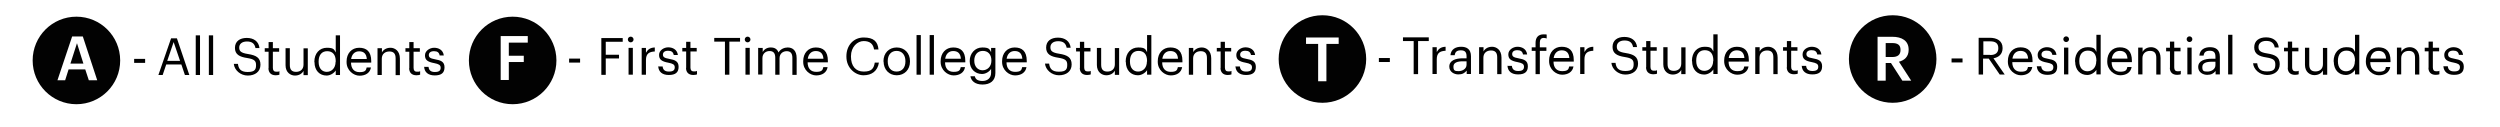 <?xml version="1.0" encoding="UTF-8"?>
<svg id="b" data-name="Layer 2" xmlns="http://www.w3.org/2000/svg" viewBox="0 0 1753.6 89">
  <g id="c" data-name="b">
    <g id="d" data-name="c">
      <rect width="1753.6" height="89" style="fill: #fff;"/>
      <g>
        <circle cx="1327.6" cy="41.4" r="30.7" style="fill: #020202;"/>
        <path d="m1317,25.8h10.3c6.8,0,11.5,2.8,11.5,9v.2c0,4.8-3,7.3-6.8,8.3l8.6,13.3h-6.2l-8-12.4h-3.7v12.4h-5.7v-30.8h0Zm10.3,14.2c3.8,0,5.8-1.6,5.8-4.9v-.2c0-3.5-2.2-4.7-5.8-4.7h-4.6v9.8s4.6,0,4.6,0Z" style="fill: #fff;"/>
      </g>
      <circle cx="53.6" cy="42.4" r="30.7" style="fill: #020202;"/>
      <path d="m50.6,25.6h7.5l10.1,30.7h-5.9l-2.5-7.6h-11.7l-2.4,7.6h-5.4s10.3-30.7,10.3-30.7Zm-1.2,19h9.1l-4.5-14.3s-4.6,14.3-4.6,14.3Z" style="fill: #fff;"/>
      <g>
        <circle cx="927.6" cy="41.4" r="30.7" style="fill: #020202;"/>
        <g id="e" data-name="g">
          <path d="m924.7,30.8h-8.6v-4.5h22.9v4.5h-8.6v26.2h-5.8v-26.2h0Z" style="fill: #fff;"/>
        </g>
      </g>
      <g>
        <circle cx="359.6" cy="42.4" r="30.7" style="fill: #020202;"/>
        <g id="f" data-name="i">
          <path d="m351.2,25.3h19v4.6h-13.3v9.2h10.5v4.4h-10.5v12.6h-5.7v-30.8Z" style="fill: #fff;"/>
        </g>
      </g>
      <path d="m94.1,41.3h7.7v2.8h-7.7v-2.8Z"/>
      <path d="m120,26.9h4.1l8.7,25.7h-3.1l-2.5-7.4h-10.6l-2.5,7.4h-3l8.9-25.7Zm-2.6,15.8h8.9l-4.5-13.2-4.5,13.2h0Z"/>
      <path d="m137.3,24.8h3v27.8h-3v-27.8Z"/>
      <path d="m146.5,24.8h3v27.8h-3v-27.8Z"/>
      <path d="m163.9,44.8h3c.4,3.1,1.6,5.7,6.8,5.7s5.9-1.9,5.9-4.9-1.3-4.1-6.2-4.9c-5.4-.8-8.6-2.5-8.6-7.1s3.4-7,8.3-7,8.4,2.5,8.9,7.1h-2.8c-.6-3.2-2.5-4.6-6-4.6s-5.4,1.8-5.4,4.2.9,3.8,6.2,4.6c5.7.9,8.7,2.6,8.7,7.5s-3.8,7.6-8.9,7.6-9.4-3.8-9.8-8.2h0Z"/>
      <path d="m188.4,47.9v-11.6h-2.7v-2.5h2.7v-4.3h3v4.3h4.4v2.5h-4.4v11.3c0,1.8.8,2.7,2.3,2.7s1.7,0,2.3-.4v2.5c-.6.2-1.3.4-2.6.4-3.4,0-5.1-2-5.1-5h.1Z"/>
      <path d="m200.3,45.7v-11.9h3v11.8c0,3.3,1.4,4.8,4.4,4.8s5.2-1.8,5.2-5.1v-11.4h3v18.8h-3v-3c-.9,1.8-3,3.3-6,3.3s-6.6-2.1-6.6-7.2h0Z"/>
      <path d="m220.5,43.6v-.3c0-5.8,3.6-9.8,8.8-9.8s5.1,1.5,6.2,3.3v-12h3v27.8h-3v-3.2c-1.1,1.8-3.7,3.6-6.4,3.6-4.9,0-8.5-3.5-8.5-9.4h-.1Zm15-.3v-.3c0-4.8-2.3-7.1-6-7.1s-6,2.6-6,7.2v.3c0,4.8,2.6,7,5.7,7s6.2-2.3,6.2-7.1h.1Z"/>
      <path d="m243.1,43.4v-.3c0-5.7,3.6-9.6,8.8-9.6s8.5,2.6,8.5,9.4v1h-14.2c.1,4.3,2.2,6.7,6,6.7s4.6-1.1,5-3.3h3c-.6,3.8-3.8,5.8-8,5.8s-9.1-3.7-9.1-9.5v-.2Zm14.2-2c-.3-3.9-2.3-5.4-5.4-5.4s-5.1,2.1-5.6,5.4h11Z"/>
      <path d="m264.9,33.8h3v3c.9-1.8,3-3.3,6-3.3s6.6,2.1,6.6,7.6v11.6h-3v-11.8c0-3.3-1.4-4.8-4.4-4.8s-5.3,1.8-5.3,5.1v11.4h-3v-18.8h0Z"/>
      <path d="m287.1,47.9v-11.6h-2.7v-2.5h2.7v-4.3h3v4.3h4.4v2.5h-4.4v11.3c0,1.8.8,2.7,2.3,2.7s1.7,0,2.3-.4v2.5c-.6.2-1.3.4-2.6.4-3.4,0-5.1-2-5.1-5h.1Z"/>
      <path d="m297.7,46.9h2.9c.2,2.2,1.4,3.6,4.4,3.6s4.1-1,4.1-3-1.5-2.6-4.4-3.2c-4.9-.9-6.6-2.3-6.6-5.5s3.4-5.3,6.4-5.3,6.3,1.4,6.8,5.4h-2.9c-.4-2.1-1.6-3-4-3s-3.6,1.1-3.6,2.7.9,2.4,4.4,3c3.9.7,6.6,1.6,6.6,5.6s-2.3,5.7-6.9,5.7-7.2-2.3-7.4-6.1h.2Z"/>
      <path d="m399.2,41.1h7.7v2.8h-7.7v-2.8Z"/>
      <path d="m421.8,26.7h15v2.6h-11.9v9.1h9.3v2.6h-9.3v11.5h-3.1v-25.7h0Z"/>
      <path d="m440.4,27.7c0-1.1.9-2,2-2s2,.9,2,2-.9,2-2,2-2-.9-2-2Zm.5,5.9h3v18.8h-3v-18.8Z"/>
      <path d="m450.1,33.6h3v3.4c1.2-2.1,2.8-3.6,6.2-3.7v2.8c-3.8.2-6.2,1.4-6.2,6v10.3h-3v-18.8Z"/>
      <path d="m461.9,46.6h2.9c.2,2.2,1.4,3.6,4.4,3.6s4.1-1,4.1-3-1.5-2.6-4.4-3.2c-4.9-.9-6.6-2.3-6.6-5.5s3.4-5.3,6.4-5.3,6.3,1.4,6.8,5.4h-2.9c-.4-2.1-1.6-3-4-3s-3.6,1.1-3.6,2.7.9,2.4,4.4,3c3.9.7,6.6,1.6,6.6,5.6s-2.3,5.7-6.9,5.7-7.2-2.3-7.4-6.1h.2Z"/>
      <path d="m481.3,47.7v-11.6h-2.7v-2.5h2.7v-4.3h3v4.3h4.4v2.5h-4.4v11.3c0,1.8.8,2.7,2.3,2.7s1.7,0,2.3-.4v2.5c-.6.2-1.3.4-2.6.4-3.4,0-5.1-2-5.1-5h.1Z"/>
      <path d="m508.5,29.2h-7.5v-2.6h18.1v2.6h-7.5v23.2h-3.1v-23.2h0Z"/>
      <path d="m522.4,27.7c0-1.1.9-2,2-2s2,.9,2,2-.9,2-2,2-2-.9-2-2Zm.5,5.9h3v18.8h-3v-18.8Z"/>
      <path d="m532,33.6h3v2.9c.9-1.8,2.9-3.2,5.6-3.2s4.5,1,5.5,3.5c1.3-2.4,4.1-3.5,6.4-3.5,3.4,0,6.3,2,6.3,7.5v11.7h-3v-11.9c0-3.3-1.4-4.7-4-4.7s-5,1.7-5,5v11.5h-3v-11.9c0-3.3-1.4-4.7-4-4.7s-5,1.7-5,5v11.5h-3v-18.8h.2Z"/>
      <path d="m563.4,43.2v-.3c0-5.7,3.6-9.6,8.8-9.6s8.5,2.6,8.5,9.4v1h-14.2c0,4.3,2.2,6.7,6,6.7s4.6-1.1,5-3.3h3c-.6,3.8-3.8,5.8-8,5.8s-9.1-3.7-9.1-9.5v-.2Zm14.2-2c-.3-3.9-2.3-5.4-5.4-5.4s-5.1,2.1-5.6,5.4h11Z"/>
      <path d="m593.7,39.7v-.3c0-7.6,5.1-13.1,12.1-13.1s9.9,2.8,10.4,8.4h-3.1c-.6-3.9-2.9-5.9-7.3-5.9s-8.9,4.1-8.9,10.6v.3c0,6.6,3.3,10.5,8.9,10.5s7.1-2.1,7.8-6.3h2.9c-.9,5.9-5,8.9-10.8,8.9s-12-5.1-12-13h0Z"/>
      <path d="m619.7,43.2v-.3c0-5.7,3.9-9.6,9.3-9.6s9.3,3.9,9.3,9.6v.3c0,5.7-3.9,9.6-9.3,9.6s-9.2-4.1-9.2-9.6h0Zm15.4,0v-.3c0-4.4-2.4-7.2-6.2-7.2s-6.2,2.8-6.2,7.1v.3c0,4.3,2.3,7.1,6.2,7.1s6.2-2.8,6.2-7.1h0Z"/>
      <path d="m642.9,24.6h3v27.8h-3v-27.8Z"/>
      <path d="m652.1,24.6h3v27.8h-3v-27.8Z"/>
      <path d="m659.8,43.2v-.3c0-5.7,3.6-9.6,8.8-9.6s8.5,2.6,8.5,9.4v1h-14.2c0,4.3,2.2,6.7,6,6.7s4.6-1.1,5-3.3h3c-.6,3.8-3.8,5.8-8,5.8s-9.1-3.7-9.1-9.5v-.2Zm14.2-2c-.3-3.9-2.3-5.4-5.4-5.4s-5.1,2.1-5.6,5.4h11Z"/>
      <path d="m680.7,53.5h3.1c.4,2.2,2.2,3.3,5.4,3.3s6-1.8,6-5.8v-2.7c-1.1,1.8-3.6,3.6-6.4,3.6-4.9,0-8.6-3.7-8.6-8.9v-.3c0-5.1,3.6-9.4,8.8-9.4s5.1,1.5,6.2,3.3v-3h3v17.6c0,5.5-3.7,8.1-9,8.1s-8-2.6-8.5-5.8Zm14.7-10.8v-.3c0-4.2-2.3-6.7-6-6.7s-6,2.8-6,6.7v.3c0,4.1,2.6,6.6,5.8,6.6s6.2-2.4,6.2-6.7h0Z"/>
      <path d="m702.9,43.2v-.3c0-5.7,3.6-9.6,8.8-9.6s8.5,2.6,8.5,9.4v1h-14.2c0,4.3,2.2,6.7,6,6.7s4.6-1.1,5-3.3h3c-.6,3.8-3.8,5.8-8,5.8s-9.1-3.7-9.1-9.5v-.2Zm14.2-2c-.3-3.9-2.3-5.4-5.4-5.4s-5.1,2.1-5.6,5.4h11Z"/>
      <path d="m732.9,44.6h3c.4,3.1,1.6,5.7,6.8,5.7s5.9-1.9,5.9-4.9-1.3-4.1-6.2-4.9c-5.4-.8-8.6-2.5-8.6-7.1s3.4-7,8.3-7,8.4,2.5,8.9,7.1h-2.8c-.6-3.2-2.5-4.6-6-4.6s-5.4,1.8-5.4,4.2.9,3.8,6.2,4.6c5.7.9,8.7,2.6,8.7,7.5s-3.8,7.6-8.9,7.6-9.4-3.8-9.8-8.2h-.1Z"/>
      <path d="m757.5,47.7v-11.6h-2.7v-2.5h2.7v-4.3h3v4.3h4.4v2.5h-4.4v11.3c0,1.8.8,2.7,2.3,2.7s1.7,0,2.3-.4v2.5c-.6.2-1.3.4-2.6.4-3.4,0-5.1-2-5.1-5h0Z"/>
      <path d="m769.4,45.5v-11.9h3v11.8c0,3.3,1.4,4.8,4.4,4.8s5.2-1.8,5.2-5.1v-11.4h3v18.8h-3v-3c-.9,1.8-3,3.3-6,3.3s-6.6-2.1-6.6-7.2h0Z"/>
      <path d="m789.6,43.4v-.3c0-5.8,3.6-9.8,8.8-9.8s5.1,1.5,6.2,3.3v-12h3v27.8h-3v-3.2c-1.1,1.8-3.7,3.6-6.4,3.6-4.9,0-8.5-3.5-8.5-9.4h0Zm15-.3v-.3c0-4.8-2.3-7.1-6-7.1s-6,2.6-6,7.2v.3c0,4.8,2.6,7,5.7,7s6.2-2.3,6.2-7.1h0Z"/>
      <path d="m812.1,43.2v-.3c0-5.7,3.6-9.6,8.8-9.6s8.5,2.6,8.5,9.4v1h-14.2c0,4.3,2.2,6.7,6,6.7s4.6-1.1,5-3.3h3c-.6,3.8-3.8,5.8-8,5.8s-9.1-3.7-9.1-9.5v-.2Zm14.2-2c-.3-3.9-2.3-5.4-5.4-5.4s-5.1,2.1-5.6,5.4h11Z"/>
      <path d="m834,33.6h3v3c.9-1.8,3-3.3,6-3.3s6.6,2.1,6.6,7.6v11.6h-3v-11.8c0-3.3-1.4-4.8-4.4-4.8s-5.3,1.8-5.3,5.1v11.4h-3v-18.8h.1Z"/>
      <path d="m856.2,47.7v-11.6h-2.7v-2.5h2.7v-4.3h3v4.3h4.4v2.5h-4.4v11.3c0,1.8.8,2.7,2.3,2.7s1.7,0,2.3-.4v2.5c-.6.2-1.3.4-2.6.4-3.4,0-5.1-2-5.1-5h0Z"/>
      <path d="m866.8,46.6h2.9c.2,2.2,1.4,3.6,4.4,3.6s4.1-1,4.1-3-1.5-2.6-4.4-3.2c-4.9-.9-6.6-2.3-6.6-5.5s3.4-5.3,6.4-5.3,6.3,1.4,6.8,5.4h-2.9c-.4-2.1-1.6-3-4-3s-3.6,1.1-3.6,2.7.9,2.4,4.4,3c3.9.7,6.6,1.6,6.6,5.6s-2.3,5.7-6.9,5.7-7.2-2.3-7.4-6.1h.2Z"/>
      <path d="m967.2,40.7h7.7v2.8h-7.7v-2.8Z"/>
      <path d="m991.6,28.8h-7.5v-2.6h18.1v2.6h-7.5v23.2h-3.1v-23.2Z"/>
      <path d="m1004.8,33.1h3v3.4c1.2-2.1,2.8-3.6,6.2-3.7v2.8c-3.8.2-6.2,1.4-6.2,6v10.3h-3v-18.8Z"/>
      <path d="m1016.6,46.7c0-4.4,4.6-5.8,9.4-5.8h2.7v-1.4c0-3-1.2-4.2-4-4.2s-4,1.1-4.3,3.4h-3c.4-4.3,3.8-5.9,7.5-5.9s6.9,1.5,6.9,6.7v12.4h-3v-2.4c-1.4,1.8-3.1,2.7-5.9,2.7s-6.3-1.7-6.3-5.5h0Zm12.1-1.4v-2.3h-2.6c-3.8,0-6.6.9-6.6,3.7s.9,3.2,3.6,3.2,5.6-1.6,5.6-4.5h0Z"/>
      <path d="m1037.6,33.1h3v3c.9-1.8,3-3.3,6-3.3s6.6,2.1,6.6,7.6v11.6h-3v-11.8c0-3.3-1.4-4.8-4.4-4.8s-5.3,1.8-5.3,5.1v11.4h-3v-18.8h.1Z"/>
      <path d="m1057.6,46.2h2.9c.2,2.2,1.4,3.6,4.4,3.6s4.1-1,4.1-3-1.5-2.6-4.4-3.2c-4.9-.9-6.6-2.3-6.6-5.5s3.4-5.3,6.4-5.3,6.3,1.4,6.8,5.4h-2.9c-.4-2.1-1.6-3-4-3s-3.6,1.1-3.6,2.7.9,2.4,4.4,3c3.9.7,6.6,1.6,6.6,5.6s-2.3,5.7-6.9,5.7-7.2-2.3-7.4-6.1h.2Z"/>
      <path d="m1077.1,35.7h-2.7v-2.5h2.7v-3.1c0-3.8,1.9-6,5.6-6s1.5.1,2.2.4v2.5c-.5-.2-1.3-.4-2.1-.4-1.9,0-2.7,1.3-2.7,3.2v3.4h4.6v2.5h-4.6v16.3h-3v-16.3Z"/>
      <path d="m1086.6,42.7v-.3c0-5.7,3.6-9.6,8.8-9.6s8.5,2.6,8.5,9.4v1h-14.2c0,4.3,2.2,6.7,6,6.7s4.6-1.1,5-3.3h3c-.6,3.8-3.8,5.8-8,5.8s-9.1-3.7-9.1-9.5v-.2Zm14.2-2c-.3-3.9-2.3-5.4-5.4-5.4s-5.1,2.1-5.6,5.4h11Z"/>
      <path d="m1108.4,33.1h3v3.4c1.2-2.1,2.8-3.6,6.2-3.7v2.8c-3.8.2-6.2,1.4-6.2,6v10.3h-3v-18.8Z"/>
      <path d="m1130.2,44.1h3c.4,3.1,1.6,5.7,6.8,5.7s5.9-1.9,5.9-4.9-1.3-4.1-6.2-4.9c-5.4-.8-8.6-2.5-8.6-7.1s3.4-7,8.3-7,8.4,2.5,8.9,7.1h-2.8c-.6-3.2-2.5-4.6-6-4.6s-5.4,1.8-5.4,4.2.9,3.8,6.2,4.6c5.7.9,8.7,2.6,8.7,7.5s-3.8,7.6-8.9,7.6-9.4-3.8-9.8-8.2h0Z"/>
      <path d="m1154.7,47.2v-11.6h-2.7v-2.5h2.7v-4.3h3v4.3h4.4v2.5h-4.4v11.3c0,1.8.8,2.7,2.3,2.7s1.7,0,2.3-.4v2.5c-.6.2-1.3.4-2.6.4-3.4,0-5.1-2-5.1-5h0Z"/>
      <path d="m1166.7,45v-11.9h3v11.8c0,3.3,1.4,4.8,4.4,4.8s5.2-1.8,5.2-5.1v-11.4h3v18.8h-3v-3c-.9,1.8-3,3.3-6,3.3s-6.6-2.1-6.6-7.2h0Z"/>
      <path d="m1186.8,42.9v-.3c0-5.8,3.6-9.8,8.8-9.8s5.1,1.5,6.2,3.3v-12h3v27.8h-3v-3.2c-1.1,1.8-3.7,3.6-6.4,3.6-4.9,0-8.5-3.5-8.5-9.4h0Zm15-.3v-.3c0-4.8-2.3-7.1-6-7.1s-6,2.6-6,7.2v.3c0,4.8,2.6,7,5.7,7s6.2-2.3,6.2-7.1h.1Z"/>
      <path d="m1209.4,42.7v-.3c0-5.7,3.6-9.6,8.8-9.6s8.5,2.6,8.5,9.4v1h-14.2c0,4.3,2.2,6.7,6,6.7s4.6-1.1,5-3.3h3c-.6,3.8-3.8,5.8-8,5.8s-9.1-3.7-9.1-9.5v-.2Zm14.2-2c-.3-3.9-2.3-5.4-5.4-5.4s-5.1,2.1-5.6,5.4h11Z"/>
      <path d="m1231.3,33.1h3v3c.9-1.8,3-3.3,6-3.3s6.6,2.1,6.6,7.6v11.6h-3v-11.8c0-3.3-1.4-4.8-4.4-4.8s-5.3,1.8-5.3,5.1v11.4h-3v-18.8h.1Z"/>
      <path d="m1253.4,47.2v-11.6h-2.7v-2.5h2.7v-4.3h3v4.3h4.4v2.5h-4.4v11.3c0,1.8.8,2.7,2.3,2.7s1.7,0,2.3-.4v2.5c-.6.2-1.3.4-2.6.4-3.4,0-5.1-2-5.1-5h0Z"/>
      <path d="m1264,46.2h2.9c.2,2.2,1.4,3.6,4.4,3.6s4.1-1,4.1-3-1.5-2.6-4.4-3.2c-4.9-.9-6.6-2.3-6.6-5.5s3.4-5.3,6.4-5.3,6.3,1.4,6.8,5.4h-2.9c-.4-2.1-1.6-3-4-3s-3.6,1.1-3.6,2.7.9,2.4,4.4,3c3.9.7,6.6,1.6,6.6,5.6s-2.3,5.7-6.9,5.7-7.2-2.3-7.4-6.1h.2Z"/>
      <path d="m1368.9,41h7.7v2.8h-7.7v-2.8Z"/>
      <path d="m1388,26.5h7.7c4.9,0,9,2,9,7.2h0c0,4.4-2.8,6.5-6.4,7.2l7.9,11.4h-3.5l-7.7-11.2h-4v11.2h-3.1v-25.7h0Zm8,12.1c3.7,0,5.7-1.6,5.7-4.8h0c0-3.6-2.2-4.8-5.7-4.8h-4.8v9.5h4.8Z"/>
      <path d="m1408.4,43.1v-.3c0-5.7,3.6-9.6,8.8-9.6s8.5,2.6,8.5,9.4v1h-14.2c0,4.3,2.2,6.7,6,6.7s4.6-1.1,5-3.3h3c-.6,3.8-3.8,5.8-8,5.8s-9.1-3.7-9.1-9.5v-.2Zm14.2-2c-.3-3.9-2.3-5.4-5.4-5.4s-5.1,2.1-5.6,5.4h11Z"/>
      <path d="m1428.9,46.5h2.9c.2,2.2,1.4,3.6,4.4,3.6s4.1-1,4.1-3-1.5-2.6-4.4-3.2c-4.9-.9-6.6-2.3-6.6-5.5s3.4-5.3,6.4-5.3,6.3,1.4,6.8,5.4h-2.9c-.4-2.1-1.6-3-4-3s-3.6,1.1-3.6,2.7.9,2.4,4.4,3c3.9.7,6.6,1.6,6.6,5.6s-2.3,5.7-6.9,5.7-7.2-2.3-7.4-6.1h.2Z"/>
      <path d="m1447.3,27.5c0-1.1.9-2,2-2s2,.9,2,2-.9,2-2,2-2-.9-2-2Zm.5,5.9h3v18.8h-3v-18.8Z"/>
      <path d="m1455.5,43.2v-.3c0-5.8,3.6-9.8,8.8-9.8s5.1,1.5,6.2,3.3v-12h3v27.8h-3v-3.2c-1.1,1.8-3.7,3.6-6.4,3.6-4.9,0-8.5-3.5-8.5-9.4h0Zm15-.3v-.3c0-4.8-2.3-7.1-6-7.1s-6,2.6-6,7.2v.3c0,4.8,2.6,7,5.7,7s6.2-2.3,6.2-7.1h.1Z"/>
      <path d="m1478.1,43.1v-.3c0-5.7,3.6-9.6,8.8-9.6s8.5,2.6,8.5,9.4v1h-14.2c0,4.3,2.2,6.7,6,6.7s4.6-1.1,5-3.3h3c-.6,3.8-3.8,5.8-8,5.8s-9.1-3.7-9.1-9.5v-.2Zm14.2-2c-.3-3.9-2.3-5.4-5.4-5.4s-5.1,2.1-5.6,5.4h11Z"/>
      <path d="m1499.9,33.4h3v3c.9-1.8,3-3.3,6-3.3s6.6,2.1,6.6,7.6v11.6h-3v-11.8c0-3.3-1.4-4.8-4.4-4.8s-5.3,1.8-5.3,5.1v11.4h-3v-18.8h.1Z"/>
      <path d="m1522.1,47.6v-11.6h-2.7v-2.5h2.7v-4.3h3v4.3h4.4v2.5h-4.4v11.3c0,1.8.8,2.7,2.3,2.7s1.7,0,2.3-.4v2.5c-.6.2-1.3.4-2.6.4-3.4,0-5.1-2-5.1-5h0Z"/>
      <path d="m1533.8,27.5c0-1.1.9-2,2-2s2,.9,2,2-.9,2-2,2-2-.9-2-2Zm.5,5.9h3v18.8h-3v-18.8Z"/>
      <path d="m1541.9,47c0-4.4,4.6-5.8,9.4-5.8h2.7v-1.4c0-3-1.2-4.2-4-4.2s-4,1.1-4.3,3.4h-3c.4-4.3,3.8-5.9,7.5-5.9s6.9,1.5,6.9,6.7v12.4h-3v-2.4c-1.4,1.8-3.1,2.7-5.9,2.7s-6.3-1.7-6.3-5.5h0Zm12.1-1.4v-2.3h-2.6c-3.8,0-6.6.9-6.6,3.7s.9,3.2,3.6,3.2,5.6-1.6,5.6-4.5h0Z"/>
      <path d="m1562.9,24.4h3v27.8h-3v-27.8Z"/>
      <path d="m1580.3,44.4h3c.4,3.1,1.6,5.7,6.8,5.7s5.9-1.9,5.9-4.9-1.3-4.1-6.2-4.9c-5.4-.8-8.6-2.5-8.6-7.1s3.4-7,8.3-7,8.4,2.5,8.9,7.1h-2.8c-.6-3.2-2.5-4.6-6-4.6s-5.4,1.8-5.4,4.2.9,3.8,6.2,4.6c5.7.9,8.7,2.6,8.7,7.5s-3.8,7.6-8.9,7.6-9.4-3.8-9.8-8.2h0Z"/>
      <path d="m1604.8,47.6v-11.6h-2.7v-2.5h2.7v-4.3h3v4.3h4.4v2.5h-4.4v11.3c0,1.8.8,2.7,2.3,2.7s1.7,0,2.3-.4v2.5c-.6.2-1.3.4-2.6.4-3.4,0-5.1-2-5.1-5h0Z"/>
      <path d="m1616.8,45.4v-11.9h3v11.8c0,3.3,1.4,4.8,4.4,4.8s5.2-1.8,5.2-5.1v-11.4h3v18.8h-3v-3c-.9,1.8-3,3.3-6,3.3s-6.6-2.1-6.6-7.2h0Z"/>
      <path d="m1636.9,43.2v-.3c0-5.8,3.6-9.8,8.8-9.8s5.1,1.5,6.2,3.3v-12h3v27.8h-3v-3.2c-1.1,1.8-3.7,3.6-6.4,3.6-4.9,0-8.5-3.5-8.5-9.4h0Zm15-.3v-.3c0-4.8-2.3-7.1-6-7.1s-6,2.6-6,7.2v.3c0,4.8,2.6,7,5.7,7s6.2-2.3,6.2-7.1h.1Z"/>
      <path d="m1659.5,43.1v-.3c0-5.7,3.6-9.6,8.8-9.6s8.5,2.6,8.5,9.4v1h-14.2c0,4.3,2.2,6.7,6,6.7s4.6-1.1,5-3.3h3c-.6,3.8-3.8,5.8-8,5.8s-9.1-3.7-9.1-9.5v-.2Zm14.2-2c-.3-3.9-2.3-5.4-5.4-5.4s-5.1,2.1-5.6,5.4h11Z"/>
      <path d="m1681.4,33.4h3v3c.9-1.8,3-3.3,6-3.3s6.6,2.1,6.6,7.6v11.6h-3v-11.8c0-3.3-1.4-4.8-4.4-4.8s-5.3,1.8-5.3,5.1v11.4h-3v-18.8h.1Z"/>
      <path d="m1703.5,47.6v-11.6h-2.7v-2.5h2.7v-4.3h3v4.3h4.4v2.5h-4.4v11.3c0,1.8.8,2.7,2.3,2.7s1.7,0,2.3-.4v2.5c-.6.2-1.3.4-2.6.4-3.4,0-5.1-2-5.1-5h0Z"/>
      <path d="m1714.1,46.5h2.9c.2,2.2,1.4,3.6,4.4,3.6s4.1-1,4.1-3-1.5-2.6-4.4-3.2c-4.9-.9-6.6-2.3-6.6-5.5s3.4-5.3,6.4-5.3,6.3,1.4,6.8,5.4h-2.9c-.4-2.1-1.6-3-4-3s-3.6,1.1-3.6,2.7.9,2.4,4.4,3c3.9.7,6.6,1.6,6.6,5.6s-2.3,5.7-6.9,5.7-7.2-2.3-7.4-6.1h.2Z"/>
    </g>
  </g>
</svg>